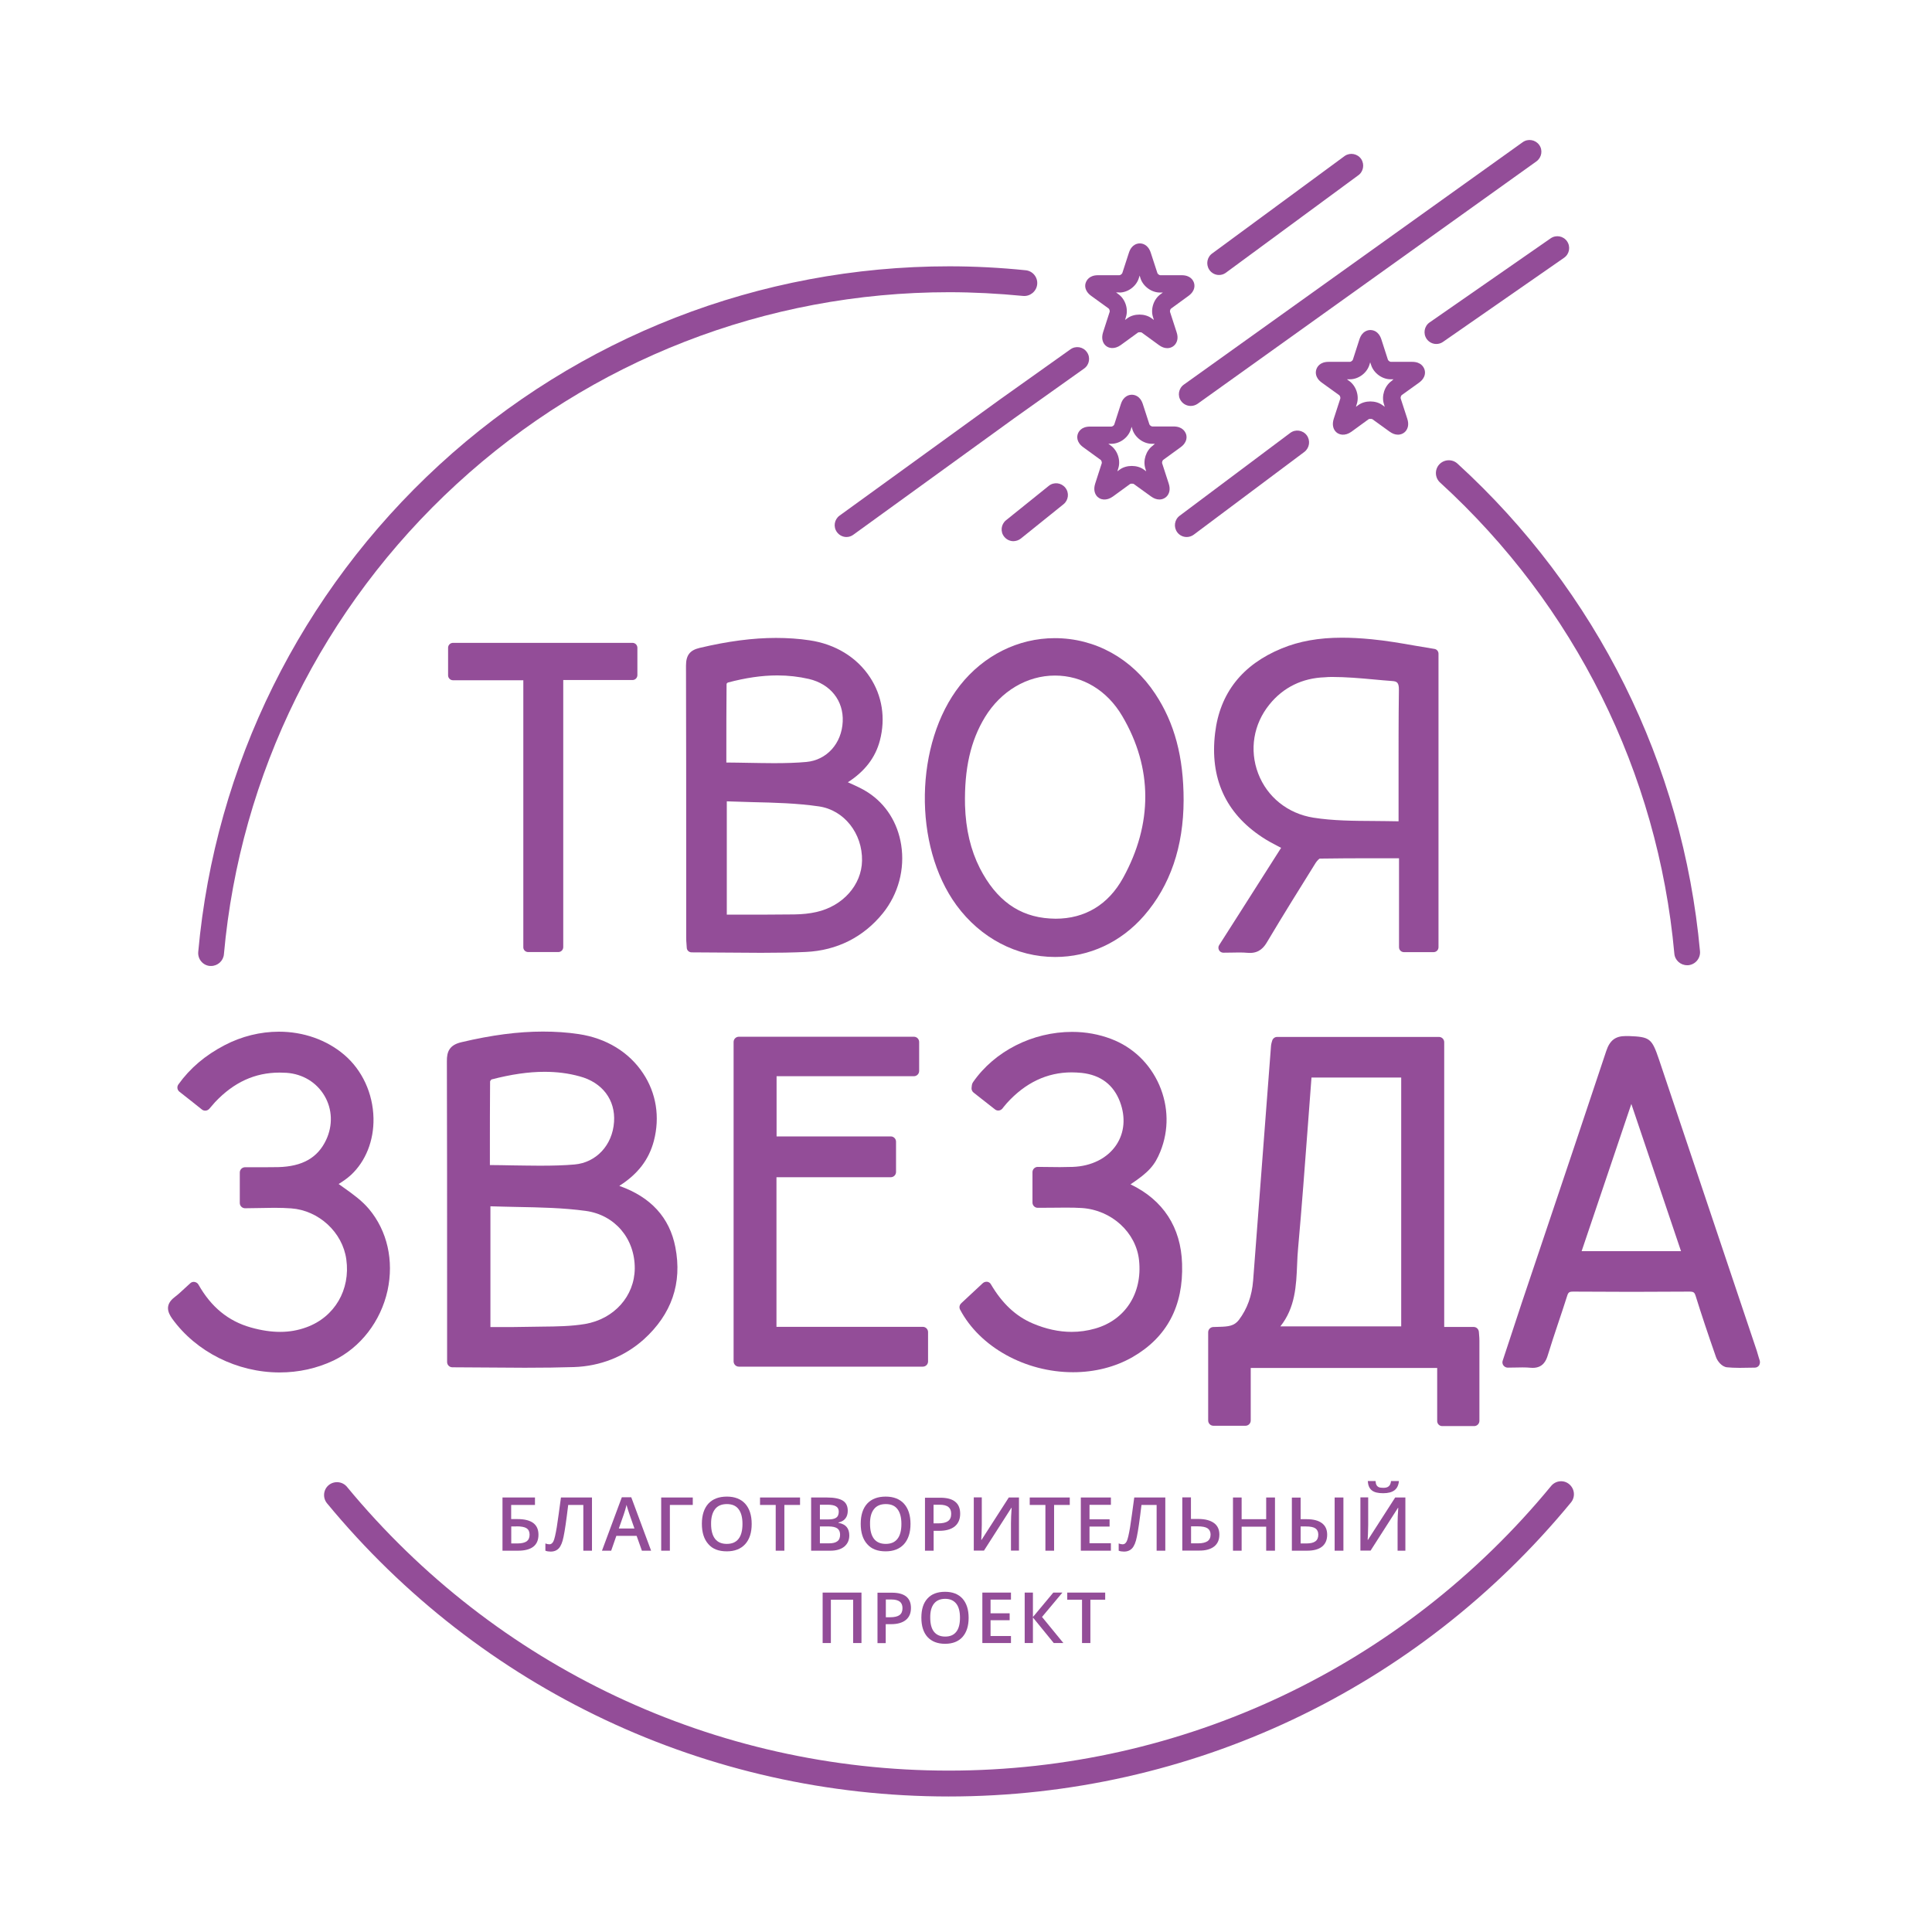 <?xml version="1.0" encoding="UTF-8"?> <svg xmlns="http://www.w3.org/2000/svg" width="69" height="69" viewBox="0 0 69 69" fill="none"> <path d="M29.984 18.415C29.796 18.552 29.753 18.815 29.89 19.003C29.972 19.116 30.101 19.179 30.23 19.179C30.317 19.179 30.403 19.152 30.477 19.097L36.212 14.945L38.719 13.162C38.907 13.029 38.954 12.763 38.817 12.575C38.684 12.383 38.417 12.34 38.229 12.477L35.718 14.263L29.984 18.415Z" fill="#934D98"></path> <path d="M41.915 15.231H41.151C41.12 15.231 41.061 15.188 41.05 15.156L40.815 14.431C40.717 14.13 40.509 14.098 40.423 14.098C40.337 14.098 40.129 14.13 40.031 14.431L39.796 15.16C39.788 15.191 39.73 15.235 39.694 15.235H38.93C38.613 15.235 38.519 15.422 38.492 15.501C38.464 15.583 38.433 15.791 38.691 15.975L39.31 16.425C39.338 16.445 39.357 16.515 39.349 16.543L39.114 17.271C39.048 17.479 39.099 17.616 39.154 17.695C39.279 17.867 39.522 17.894 39.745 17.734L40.364 17.283C40.38 17.271 40.474 17.271 40.489 17.283L41.108 17.73C41.21 17.804 41.308 17.839 41.406 17.839C41.523 17.839 41.633 17.785 41.7 17.691C41.755 17.612 41.809 17.479 41.739 17.267L41.504 16.543C41.496 16.512 41.516 16.441 41.543 16.425L42.162 15.975C42.421 15.787 42.385 15.579 42.358 15.501C42.327 15.419 42.233 15.231 41.915 15.231ZM41.171 15.916C40.928 16.092 40.815 16.445 40.905 16.731L40.936 16.833L40.85 16.77C40.615 16.598 40.227 16.598 39.992 16.77L39.906 16.833L39.937 16.731C40.031 16.445 39.917 16.092 39.671 15.912L39.584 15.85H39.69C39.992 15.85 40.29 15.634 40.384 15.344L40.415 15.242L40.446 15.344C40.54 15.63 40.838 15.85 41.14 15.85H41.245L41.171 15.916Z" fill="#934D98"></path> <path d="M43.537 9.821C43.619 9.821 43.702 9.797 43.772 9.747L48.5 6.268C48.692 6.139 48.743 5.876 48.614 5.68C48.484 5.489 48.222 5.438 48.03 5.567L43.302 9.045C43.11 9.175 43.059 9.437 43.188 9.633C43.267 9.754 43.4 9.821 43.537 9.821Z" fill="#934D98"></path> <path d="M36.459 19.234L37.983 18.008C38.163 17.863 38.194 17.596 38.045 17.416C37.9 17.236 37.634 17.205 37.454 17.354L35.93 18.58C35.75 18.725 35.718 18.991 35.867 19.171C35.95 19.273 36.071 19.328 36.196 19.328C36.286 19.324 36.38 19.297 36.459 19.234Z" fill="#934D98"></path> <path d="M42.182 14.322C42.264 14.435 42.393 14.498 42.526 14.498C42.612 14.498 42.699 14.471 42.773 14.42L54.873 5.763C55.061 5.626 55.108 5.363 54.971 5.175C54.834 4.987 54.572 4.944 54.384 5.077L42.283 13.734C42.092 13.867 42.044 14.134 42.182 14.322Z" fill="#934D98"></path> <path d="M38.974 10.569L39.592 11.016C39.62 11.035 39.639 11.106 39.632 11.133L39.397 11.862C39.33 12.069 39.381 12.207 39.436 12.285C39.561 12.457 39.804 12.485 40.027 12.324L40.646 11.874C40.662 11.862 40.76 11.866 40.772 11.874L41.39 12.324C41.492 12.399 41.59 12.434 41.688 12.434C41.806 12.434 41.915 12.379 41.982 12.285C42.037 12.207 42.092 12.073 42.021 11.862L41.786 11.137C41.778 11.106 41.798 11.035 41.825 11.02L42.444 10.569C42.703 10.381 42.667 10.174 42.64 10.095C42.612 10.013 42.519 9.829 42.201 9.829H41.437C41.406 9.829 41.347 9.786 41.336 9.754L41.1 9.03C41.003 8.728 40.795 8.693 40.709 8.693C40.623 8.693 40.415 8.724 40.317 9.03L40.082 9.754C40.07 9.786 40.011 9.829 39.98 9.829H39.216C38.899 9.829 38.805 10.017 38.778 10.095C38.746 10.174 38.715 10.381 38.974 10.569ZM39.976 10.448C40.278 10.448 40.576 10.232 40.67 9.942L40.701 9.841L40.732 9.942C40.826 10.228 41.124 10.448 41.426 10.448H41.531L41.445 10.51C41.202 10.687 41.085 11.039 41.179 11.325L41.21 11.427L41.124 11.364C40.889 11.192 40.501 11.192 40.266 11.364L40.18 11.427L40.211 11.325C40.305 11.039 40.192 10.687 39.945 10.507L39.859 10.444H39.976V10.448Z" fill="#934D98"></path> <path d="M50.678 13.668C50.937 13.48 50.901 13.272 50.874 13.194C50.846 13.111 50.752 12.923 50.435 12.923H49.671C49.64 12.923 49.581 12.88 49.569 12.849L49.334 12.12C49.236 11.819 49.029 11.787 48.943 11.787C48.856 11.787 48.649 11.819 48.551 12.12L48.316 12.849C48.304 12.88 48.245 12.923 48.214 12.923H47.45C47.133 12.923 47.039 13.111 47.012 13.194C46.984 13.276 46.953 13.483 47.211 13.668L47.83 14.114C47.858 14.134 47.877 14.204 47.869 14.232L47.634 14.956C47.568 15.164 47.619 15.301 47.674 15.379C47.799 15.552 48.042 15.579 48.265 15.419L48.884 14.968C48.9 14.956 48.998 14.96 49.009 14.968L49.628 15.415C49.73 15.489 49.828 15.524 49.926 15.524C50.043 15.524 50.153 15.47 50.22 15.376C50.275 15.297 50.329 15.164 50.259 14.952L50.024 14.228C50.016 14.196 50.036 14.126 50.063 14.11L50.678 13.668ZM49.691 13.613C49.448 13.789 49.334 14.142 49.425 14.428L49.456 14.529L49.37 14.467C49.135 14.294 48.747 14.294 48.512 14.467L48.426 14.529L48.457 14.428C48.551 14.142 48.437 13.789 48.191 13.609L48.104 13.546H48.21C48.512 13.546 48.809 13.331 48.904 13.041L48.935 12.939L48.97 13.041C49.064 13.327 49.362 13.546 49.663 13.546H49.769L49.691 13.613Z" fill="#934D98"></path> <path d="M46.079 15.462L42.131 18.419C41.943 18.56 41.907 18.823 42.045 19.011C42.127 19.12 42.252 19.179 42.381 19.179C42.468 19.179 42.558 19.152 42.632 19.097L46.585 16.139C46.769 15.998 46.808 15.736 46.671 15.548C46.53 15.36 46.267 15.321 46.079 15.462Z" fill="#934D98"></path> <path d="M50.952 12.105C51.035 12.222 51.164 12.285 51.297 12.285C51.379 12.285 51.465 12.261 51.536 12.21L55.86 9.206C56.052 9.073 56.099 8.81 55.966 8.618C55.833 8.426 55.571 8.379 55.379 8.513L51.054 11.517C50.866 11.65 50.819 11.913 50.952 12.105Z" fill="#934D98"></path> <path d="M51.508 50.932H52.648C52.75 50.932 52.836 50.849 52.836 50.744V50.293C52.836 49.478 52.836 48.675 52.836 47.876C52.836 47.814 52.832 47.747 52.825 47.669L52.817 47.567C52.809 47.469 52.731 47.391 52.629 47.391H51.579V37.221C51.579 37.12 51.497 37.033 51.391 37.033H45.613C45.527 37.033 45.453 37.092 45.433 37.175C45.429 37.194 45.421 37.214 45.417 37.229C45.406 37.269 45.398 37.304 45.394 37.347L45.178 40.175C45.037 42.028 44.896 43.877 44.755 45.73C44.712 46.282 44.544 46.744 44.246 47.14C44.078 47.359 43.866 47.379 43.537 47.387C43.467 47.391 43.392 47.391 43.322 47.394C43.224 47.402 43.149 47.484 43.149 47.582V50.732C43.149 50.834 43.231 50.92 43.337 50.92H44.481C44.583 50.92 44.669 50.838 44.669 50.732V48.855H51.328V50.732C51.32 50.845 51.403 50.932 51.508 50.932ZM50.039 47.371H45.727C46.259 46.705 46.295 45.918 46.326 45.154C46.334 44.962 46.342 44.762 46.361 44.574C46.494 43.101 46.604 41.597 46.714 40.144C46.753 39.591 46.796 39.039 46.839 38.483H50.043V47.371H50.039Z" fill="#934D98"></path> <path d="M24.12 44.543C23.916 43.485 23.242 42.749 22.118 42.353C22.784 41.93 23.176 41.413 23.352 40.747C23.575 39.897 23.438 39.039 22.968 38.334C22.467 37.574 21.648 37.077 20.669 36.932C20.253 36.869 19.823 36.842 19.388 36.842C18.506 36.842 17.554 36.967 16.477 37.222C16.046 37.323 15.956 37.566 15.96 37.903C15.968 40.567 15.968 43.278 15.968 45.898V48.221V48.644C15.968 48.746 16.05 48.832 16.156 48.832C16.599 48.832 17.037 48.836 17.468 48.84C17.895 48.844 18.322 48.848 18.745 48.848C19.423 48.848 19.979 48.84 20.496 48.824C21.44 48.793 22.302 48.452 22.991 47.837C23.986 46.936 24.37 45.831 24.12 44.543ZM17.496 41.123C17.496 40.304 17.496 39.454 17.503 38.62C17.507 38.608 17.531 38.569 17.55 38.553C18.256 38.369 18.878 38.279 19.446 38.279C19.889 38.279 20.296 38.33 20.696 38.44C21.511 38.655 21.985 39.282 21.93 40.069C21.875 40.9 21.291 41.523 20.516 41.589C20.151 41.621 19.76 41.632 19.278 41.632C18.961 41.632 18.64 41.624 18.314 41.621C18.044 41.617 17.77 41.609 17.496 41.609V41.123ZM20.896 47.285C20.406 47.367 19.881 47.375 19.38 47.379C19.196 47.379 19.015 47.383 18.831 47.387C18.643 47.391 18.459 47.395 18.271 47.395C18.122 47.395 17.97 47.395 17.817 47.395C17.719 47.395 17.617 47.395 17.515 47.395V43.082C17.825 43.093 18.138 43.097 18.44 43.105C19.298 43.121 20.105 43.136 20.915 43.246C21.957 43.387 22.678 44.233 22.67 45.307C22.659 46.294 21.934 47.105 20.896 47.285Z" fill="#934D98"></path> <path d="M33.145 48.624V47.575C33.145 47.473 33.062 47.387 32.957 47.387H27.731V42.044H31.813C31.915 42.044 32.001 41.961 32.001 41.856V40.774C32.001 40.673 31.919 40.586 31.813 40.586H27.735V38.436H32.639C32.741 38.436 32.827 38.354 32.827 38.248V37.214C32.827 37.112 32.745 37.026 32.639 37.026H26.388C26.286 37.026 26.2 37.108 26.2 37.214V48.62C26.2 48.722 26.282 48.809 26.388 48.809H32.957C33.062 48.809 33.145 48.726 33.145 48.624Z" fill="#934D98"></path> <path d="M62.849 48.597L62.809 48.468C62.786 48.389 62.77 48.331 62.751 48.272L62.747 48.256C61.583 44.782 60.416 41.307 59.249 37.837C58.994 37.084 58.924 37.03 58.172 37.002H58.113C58.093 37.002 58.078 37.002 58.058 37.002C57.69 37.002 57.49 37.159 57.365 37.539C56.601 39.838 55.813 42.177 55.053 44.437L54.344 46.544C54.2 46.975 54.059 47.406 53.914 47.849L53.667 48.597C53.647 48.656 53.659 48.718 53.694 48.766C53.73 48.812 53.784 48.844 53.847 48.844C53.945 48.844 54.039 48.844 54.133 48.84C54.215 48.84 54.294 48.836 54.372 48.836C54.486 48.836 54.576 48.84 54.658 48.848C54.685 48.852 54.713 48.852 54.74 48.852C55.096 48.852 55.218 48.609 55.281 48.393C55.394 48.021 55.52 47.645 55.641 47.281C55.751 46.96 55.86 46.623 55.966 46.294C56.009 46.153 56.041 46.129 56.189 46.129C56.891 46.133 57.584 46.137 58.277 46.137C58.963 46.137 59.644 46.133 60.326 46.129C60.487 46.129 60.518 46.153 60.561 46.29C60.761 46.932 60.992 47.626 61.286 48.468C61.333 48.605 61.489 48.812 61.677 48.832C61.811 48.844 61.948 48.852 62.128 48.852C62.214 48.852 62.304 48.852 62.394 48.848C62.484 48.848 62.578 48.844 62.672 48.844C62.731 48.844 62.786 48.816 62.821 48.769C62.853 48.715 62.864 48.656 62.849 48.597ZM56.487 44.684L57.635 41.284L58.262 39.427C58.849 41.17 59.441 42.913 60.036 44.684H56.487Z" fill="#934D98"></path> <path d="M40.376 42.298C41.034 41.859 41.242 41.617 41.441 41.127C41.751 40.359 41.735 39.517 41.402 38.749C41.065 37.981 40.458 37.398 39.682 37.104C39.248 36.94 38.782 36.853 38.292 36.853C36.878 36.853 35.523 37.539 34.755 38.644C34.712 38.702 34.708 38.765 34.704 38.808C34.704 38.816 34.704 38.828 34.7 38.839C34.688 38.906 34.715 38.976 34.77 39.02L35.048 39.239L35.538 39.623C35.573 39.65 35.613 39.662 35.652 39.662C35.707 39.662 35.758 39.638 35.797 39.595L35.852 39.525C35.891 39.478 35.922 39.439 35.957 39.4C36.619 38.667 37.399 38.299 38.272 38.299C38.39 38.299 38.511 38.307 38.633 38.318C39.31 38.393 39.769 38.741 40 39.352C40.207 39.905 40.16 40.453 39.867 40.892C39.549 41.366 38.981 41.652 38.308 41.675C38.155 41.679 38.006 41.683 37.853 41.683C37.724 41.683 37.595 41.683 37.465 41.679C37.332 41.679 37.199 41.675 37.062 41.675C36.96 41.675 36.874 41.758 36.874 41.863V42.948C36.874 43.05 36.956 43.136 37.062 43.136C37.238 43.136 37.411 43.133 37.583 43.133C37.747 43.129 37.908 43.129 38.069 43.129C38.292 43.129 38.472 43.133 38.641 43.144C39.702 43.215 40.58 44.018 40.681 45.017C40.803 46.188 40.188 47.144 39.111 47.449C38.836 47.528 38.554 47.567 38.272 47.567C37.818 47.567 37.352 47.465 36.882 47.265C36.275 47.007 35.789 46.548 35.389 45.867C35.362 45.816 35.311 45.785 35.256 45.777C35.248 45.777 35.236 45.777 35.229 45.777C35.182 45.777 35.135 45.796 35.099 45.828L34.351 46.525L34.328 46.548C34.265 46.607 34.249 46.697 34.289 46.772C34.994 48.107 36.615 49.008 38.323 49.008C39.099 49.008 39.835 48.82 40.454 48.464C41.676 47.759 42.268 46.642 42.217 45.134C42.178 43.834 41.543 42.858 40.376 42.298Z" fill="#934D98"></path> <path d="M13.841 46.09C14.072 45.021 13.833 43.959 13.175 43.176C12.92 42.874 12.595 42.643 12.282 42.42C12.219 42.373 12.156 42.33 12.094 42.286C12.239 42.196 12.396 42.091 12.537 41.961C13.061 41.472 13.355 40.735 13.339 39.936C13.32 39.047 12.936 38.217 12.29 37.668C11.667 37.139 10.84 36.846 9.963 36.846C9.301 36.846 8.631 37.01 8.024 37.327C7.331 37.688 6.79 38.146 6.371 38.73C6.312 38.812 6.328 38.925 6.406 38.988L6.829 39.321L7.213 39.627C7.248 39.654 7.287 39.666 7.331 39.666C7.382 39.666 7.436 39.642 7.472 39.603L7.55 39.513C7.597 39.458 7.64 39.407 7.683 39.36C8.353 38.651 9.105 38.307 9.986 38.307C10.069 38.307 10.151 38.31 10.237 38.315C10.817 38.358 11.31 38.659 11.592 39.141C11.871 39.619 11.89 40.195 11.647 40.712C11.346 41.35 10.801 41.66 9.935 41.683C9.783 41.687 9.626 41.687 9.473 41.687C9.356 41.687 9.234 41.687 9.113 41.687C8.991 41.687 8.87 41.687 8.753 41.687C8.651 41.687 8.564 41.769 8.564 41.875V42.964C8.564 43.066 8.647 43.152 8.753 43.152C8.937 43.152 9.117 43.148 9.293 43.144C9.465 43.14 9.634 43.136 9.798 43.136C10.03 43.136 10.222 43.144 10.398 43.156C11.385 43.227 12.235 44.01 12.368 44.978C12.521 46.063 11.949 47.038 10.946 47.402C10.645 47.512 10.339 47.567 10.006 47.567C9.681 47.567 9.336 47.516 8.96 47.41C8.153 47.183 7.542 46.681 7.088 45.879C7.06 45.828 7.009 45.796 6.955 45.785C6.943 45.785 6.935 45.781 6.923 45.781C6.876 45.781 6.833 45.796 6.798 45.828C6.735 45.886 6.673 45.941 6.614 45.996C6.484 46.117 6.367 46.227 6.238 46.325C5.873 46.603 5.999 46.881 6.148 47.093C7.002 48.28 8.47 49.016 9.986 49.016C10.668 49.016 11.318 48.871 11.914 48.589C12.877 48.123 13.598 47.191 13.841 46.09Z" fill="#934D98"></path> <path d="M19.106 53.748V53.482H17.946V55.382H18.498C18.988 55.382 19.231 55.19 19.231 54.81C19.231 54.438 18.98 54.253 18.483 54.253H18.256V53.748H19.106ZM18.444 54.512C18.616 54.512 18.737 54.535 18.808 54.582C18.878 54.629 18.914 54.704 18.914 54.81C18.914 54.919 18.878 54.998 18.808 55.049C18.737 55.096 18.632 55.123 18.483 55.123H18.259V54.516H18.444V54.512Z" fill="#934D98"></path> <path d="M21.142 55.382V53.482H20.034C19.975 53.932 19.924 54.285 19.885 54.543C19.842 54.798 19.803 54.966 19.768 55.041C19.732 55.115 19.685 55.154 19.623 55.154C19.576 55.154 19.529 55.143 19.478 55.123V55.382C19.537 55.405 19.595 55.413 19.658 55.413C19.779 55.417 19.881 55.378 19.956 55.299C20.03 55.221 20.089 55.08 20.128 54.88C20.171 54.68 20.226 54.304 20.293 53.748H20.833V55.382H21.142Z" fill="#934D98"></path> <path d="M22.208 53.474L21.499 55.382H21.828L22.012 54.853H22.737L22.925 55.382H23.254L22.545 53.474H22.208ZM22.102 54.586L22.275 54.093C22.318 53.967 22.353 53.85 22.377 53.744C22.384 53.779 22.4 53.834 22.424 53.909C22.447 53.983 22.467 54.038 22.478 54.073L22.659 54.59H22.102V54.586Z" fill="#934D98"></path> <path d="M23.924 53.748H24.742V53.482H23.614V55.382H23.924V53.748Z" fill="#934D98"></path> <path d="M25.957 55.405C26.239 55.405 26.458 55.319 26.615 55.147C26.771 54.974 26.846 54.735 26.846 54.426C26.846 54.116 26.768 53.877 26.615 53.705C26.462 53.537 26.243 53.45 25.961 53.45C25.675 53.45 25.455 53.533 25.299 53.701C25.146 53.87 25.067 54.108 25.067 54.422C25.067 54.735 25.146 54.978 25.299 55.147C25.448 55.323 25.671 55.405 25.957 55.405ZM25.538 53.897C25.632 53.776 25.773 53.717 25.961 53.717C26.145 53.717 26.286 53.776 26.376 53.897C26.47 54.018 26.517 54.195 26.517 54.426C26.517 54.661 26.47 54.841 26.376 54.959C26.282 55.08 26.145 55.139 25.957 55.139C25.773 55.139 25.632 55.08 25.538 54.959C25.444 54.837 25.396 54.661 25.396 54.426C25.393 54.195 25.444 54.018 25.538 53.897Z" fill="#934D98"></path> <path d="M28.013 55.382V53.748H28.573V53.482H27.144V53.748H27.704V55.382H28.013Z" fill="#934D98"></path> <path d="M30.191 54.234C30.25 54.159 30.277 54.069 30.277 53.956C30.277 53.791 30.219 53.67 30.101 53.595C29.984 53.521 29.796 53.482 29.533 53.482H28.969V55.382H29.655C29.866 55.382 30.031 55.334 30.152 55.237C30.27 55.139 30.332 55.005 30.332 54.837C30.332 54.712 30.301 54.61 30.238 54.535C30.175 54.461 30.078 54.41 29.944 54.387V54.375C30.05 54.351 30.133 54.308 30.191 54.234ZM30.003 54.81C30.003 54.915 29.972 54.998 29.905 55.045C29.839 55.096 29.741 55.119 29.611 55.119H29.282V54.516H29.596C29.733 54.516 29.835 54.539 29.905 54.586C29.972 54.637 30.003 54.712 30.003 54.81ZM29.866 54.202C29.807 54.245 29.713 54.265 29.58 54.265H29.282V53.74H29.553C29.694 53.74 29.796 53.76 29.858 53.799C29.925 53.838 29.956 53.905 29.956 53.991C29.952 54.093 29.925 54.163 29.866 54.202Z" fill="#934D98"></path> <path d="M31.629 55.405C31.911 55.405 32.13 55.319 32.287 55.147C32.44 54.974 32.518 54.735 32.518 54.426C32.518 54.116 32.44 53.877 32.287 53.705C32.134 53.537 31.915 53.45 31.633 53.45C31.347 53.45 31.127 53.533 30.971 53.701C30.818 53.87 30.74 54.108 30.74 54.422C30.74 54.735 30.818 54.978 30.971 55.147C31.123 55.323 31.343 55.405 31.629 55.405ZM31.214 53.897C31.308 53.776 31.449 53.717 31.637 53.717C31.821 53.717 31.962 53.776 32.052 53.897C32.146 54.018 32.193 54.195 32.193 54.426C32.193 54.661 32.146 54.841 32.052 54.959C31.958 55.08 31.821 55.139 31.633 55.139C31.449 55.139 31.308 55.08 31.214 54.959C31.12 54.837 31.073 54.661 31.073 54.426C31.069 54.195 31.116 54.018 31.214 53.897Z" fill="#934D98"></path> <path d="M33.035 55.382H33.344V54.672H33.54C33.779 54.672 33.963 54.622 34.097 54.516C34.226 54.41 34.292 54.257 34.292 54.062C34.292 53.873 34.234 53.728 34.116 53.635C33.999 53.537 33.819 53.49 33.583 53.49H33.035V55.382ZM33.344 53.74H33.56C33.701 53.74 33.807 53.768 33.873 53.822C33.94 53.877 33.971 53.956 33.971 54.065C33.971 54.183 33.936 54.269 33.858 54.324C33.783 54.379 33.666 54.406 33.505 54.406H33.341V53.74H33.344Z" fill="#934D98"></path> <path d="M36.388 53.482H36.028L35.056 54.994H35.045C35.048 54.955 35.052 54.884 35.056 54.778C35.06 54.672 35.064 54.571 35.064 54.465V53.478H34.778V55.378H35.142L36.118 53.854H36.13C36.114 54.069 36.106 54.249 36.106 54.398V55.378H36.392V53.482H36.388Z" fill="#934D98"></path> <path d="M38.206 53.482H36.776V53.748H37.336V55.382H37.646V53.748H38.206V53.482Z" fill="#934D98"></path> <path d="M39.675 53.744V53.482H38.601V55.382H39.675V55.115H38.911V54.52H39.628V54.261H38.911V53.744H39.675Z" fill="#934D98"></path> <path d="M41.618 55.382V53.482H40.509C40.45 53.932 40.399 54.285 40.36 54.543C40.317 54.798 40.278 54.966 40.243 55.041C40.207 55.115 40.16 55.154 40.098 55.154C40.051 55.154 40.004 55.143 39.953 55.123V55.382C40.011 55.405 40.07 55.413 40.133 55.413C40.254 55.417 40.356 55.378 40.431 55.299C40.505 55.221 40.564 55.08 40.603 54.88C40.646 54.68 40.701 54.304 40.767 53.748H41.308V55.382H41.618Z" fill="#934D98"></path> <path d="M43.361 55.233C43.486 55.135 43.549 54.994 43.549 54.806C43.549 54.626 43.486 54.488 43.357 54.394C43.227 54.3 43.043 54.249 42.804 54.249H42.534V53.478H42.225V55.378H42.816C43.055 55.382 43.235 55.331 43.361 55.233ZM42.538 55.119V54.512H42.765C42.934 54.512 43.055 54.535 43.126 54.582C43.196 54.629 43.235 54.704 43.235 54.806C43.235 54.915 43.196 54.994 43.122 55.045C43.047 55.092 42.938 55.119 42.801 55.119H42.538Z" fill="#934D98"></path> <path d="M45.535 55.382V53.482H45.221V54.257H44.344V53.482H44.035V55.382H44.344V54.524H45.221V55.382H45.535Z" fill="#934D98"></path> <path d="M46.138 53.482V55.382H46.679C46.914 55.382 47.094 55.334 47.215 55.237C47.337 55.139 47.399 54.998 47.399 54.81C47.399 54.629 47.337 54.492 47.211 54.398C47.086 54.304 46.906 54.257 46.671 54.257H46.451V53.486H46.138V53.482ZM46.636 54.516C46.8 54.516 46.914 54.539 46.98 54.586C47.047 54.633 47.082 54.708 47.082 54.81C47.082 54.919 47.047 54.998 46.976 55.049C46.906 55.099 46.8 55.123 46.663 55.123H46.451V54.516H46.636Z" fill="#934D98"></path> <path d="M47.979 53.482H47.666V55.382H47.979V53.482Z" fill="#934D98"></path> <path d="M49.906 55.382H50.192V53.482H49.828L48.856 54.994H48.845C48.849 54.955 48.853 54.884 48.856 54.778C48.86 54.672 48.864 54.571 48.864 54.465V53.478H48.586V55.378H48.95L49.926 53.854H49.938C49.922 54.069 49.914 54.249 49.914 54.398V55.382H49.906Z" fill="#934D98"></path> <path d="M49.397 53.329C49.577 53.329 49.711 53.294 49.804 53.223C49.895 53.153 49.949 53.043 49.961 52.894H49.679C49.671 52.98 49.644 53.043 49.597 53.082C49.554 53.121 49.487 53.137 49.405 53.137C49.334 53.137 49.28 53.129 49.244 53.114C49.209 53.098 49.182 53.074 49.162 53.039C49.142 53.004 49.131 52.957 49.127 52.894H48.849C48.86 53.051 48.907 53.16 48.994 53.227C49.08 53.298 49.217 53.329 49.397 53.329Z" fill="#934D98"></path> <path d="M30.767 58.68V56.878H29.38V58.68H29.674V57.133H30.469V58.68H30.767Z" fill="#934D98"></path> <path d="M31.637 58.006H31.825C32.052 58.006 32.228 57.955 32.35 57.857C32.475 57.755 32.534 57.614 32.534 57.426C32.534 57.246 32.479 57.113 32.365 57.019C32.252 56.929 32.083 56.882 31.86 56.882H31.339V58.684H31.633V58.006H31.637ZM31.637 57.125H31.84C31.974 57.125 32.071 57.152 32.138 57.203C32.201 57.254 32.232 57.332 32.232 57.434C32.232 57.548 32.197 57.63 32.126 57.681C32.056 57.732 31.946 57.759 31.793 57.759H31.637V57.125Z" fill="#934D98"></path> <path d="M33.752 58.707C34.022 58.707 34.23 58.625 34.375 58.464C34.52 58.3 34.594 58.073 34.594 57.779C34.594 57.485 34.52 57.258 34.375 57.093C34.23 56.933 34.022 56.85 33.752 56.85C33.478 56.85 33.27 56.929 33.125 57.089C32.976 57.25 32.906 57.477 32.906 57.775C32.906 58.073 32.98 58.304 33.125 58.464C33.274 58.625 33.482 58.707 33.752 58.707ZM33.356 57.273C33.446 57.16 33.58 57.101 33.756 57.101C33.932 57.101 34.061 57.16 34.151 57.273C34.242 57.387 34.285 57.556 34.285 57.775C34.285 57.998 34.242 58.167 34.151 58.28C34.061 58.394 33.932 58.449 33.756 58.449C33.58 58.449 33.446 58.39 33.356 58.276C33.266 58.163 33.223 57.994 33.223 57.771C33.219 57.556 33.266 57.387 33.356 57.273Z" fill="#934D98"></path> <path d="M36.106 57.129V56.878H35.084V58.68H36.106V58.429H35.377V57.865H36.059V57.618H35.377V57.129H36.106Z" fill="#934D98"></path> <path d="M36.596 56.878V58.68H36.89V57.767L37.634 58.68H37.978L37.215 57.748L37.943 56.878H37.618L36.89 57.751V56.878H36.596Z" fill="#934D98"></path> <path d="M38.942 58.68V57.133H39.471V56.878H38.116V57.133H38.644V58.68H38.942Z" fill="#934D98"></path> <path d="M27.175 34.029C27.798 34.029 28.307 34.021 28.781 33.998C29.89 33.947 30.841 33.469 31.531 32.615C32.083 31.929 32.322 31.04 32.185 30.174C32.06 29.383 31.641 28.721 31.006 28.306C30.791 28.165 30.559 28.063 30.313 27.953C30.301 27.95 30.293 27.946 30.281 27.938C30.889 27.546 31.265 27.056 31.425 26.445C31.633 25.65 31.507 24.847 31.069 24.185C30.599 23.472 29.835 23.006 28.918 22.869C28.53 22.81 28.123 22.783 27.712 22.783C26.889 22.783 26 22.9 24.989 23.139C24.637 23.222 24.5 23.402 24.5 23.774C24.507 26.148 24.507 28.565 24.507 30.899V33.477C24.507 33.559 24.511 33.645 24.519 33.731L24.527 33.849C24.531 33.943 24.609 34.013 24.703 34.013C25.122 34.013 25.538 34.017 25.949 34.021C26.356 34.025 26.764 34.029 27.175 34.029ZM30.787 30.742C30.771 31.608 30.101 32.36 29.157 32.572C28.918 32.627 28.652 32.654 28.366 32.658C27.978 32.662 27.594 32.666 27.206 32.666C26.975 32.666 26.74 32.666 26.505 32.666C26.325 32.666 26.141 32.666 25.957 32.666V28.619C26.258 28.631 26.56 28.639 26.85 28.647C27.68 28.666 28.464 28.686 29.247 28.8C30.144 28.929 30.806 29.763 30.787 30.742ZM25.941 26.876C25.941 26.073 25.941 25.247 25.949 24.42C25.961 24.404 25.98 24.385 25.992 24.377C26.627 24.209 27.206 24.122 27.763 24.122C28.15 24.122 28.53 24.166 28.887 24.248C29.659 24.428 30.133 25.027 30.097 25.772C30.062 26.555 29.525 27.147 28.797 27.213C28.452 27.244 28.084 27.256 27.629 27.256C27.328 27.256 27.022 27.248 26.717 27.244C26.458 27.241 26.203 27.233 25.941 27.233V26.876Z" fill="#934D98"></path> <path d="M43.396 26.183C43.204 27.785 43.768 29.035 45.072 29.896C45.253 30.018 45.441 30.116 45.641 30.222C45.676 30.241 45.715 30.261 45.754 30.28L44.211 32.705L43.541 33.755C43.506 33.81 43.506 33.876 43.537 33.935C43.568 33.99 43.627 34.025 43.69 34.025C43.799 34.025 43.905 34.021 44.003 34.021C44.089 34.021 44.172 34.017 44.254 34.017C44.367 34.017 44.465 34.021 44.548 34.029C44.579 34.033 44.61 34.033 44.642 34.033C44.978 34.033 45.143 33.833 45.257 33.637C45.825 32.681 46.424 31.722 46.988 30.817C47.039 30.739 47.105 30.676 47.133 30.664C47.724 30.656 48.312 30.652 48.813 30.652H49.468H49.965V33.829C49.965 33.927 50.043 34.005 50.141 34.005H51.199C51.297 34.005 51.375 33.927 51.375 33.829V23.347C51.375 23.261 51.313 23.186 51.226 23.175C51.003 23.139 50.776 23.1 50.545 23.061C50.036 22.971 49.507 22.881 48.982 22.83C48.578 22.791 48.242 22.775 47.92 22.775C47.102 22.775 46.4 22.9 45.774 23.159C44.364 23.739 43.564 24.757 43.396 26.183ZM47.568 24.177C48.065 24.177 48.578 24.221 49.072 24.267C49.287 24.287 49.503 24.307 49.718 24.322C49.887 24.334 49.965 24.369 49.961 24.647C49.946 25.721 49.949 26.814 49.949 27.871C49.949 28.271 49.949 28.666 49.949 29.066V29.332C49.656 29.325 49.366 29.325 49.084 29.321C48.328 29.317 47.611 29.313 46.91 29.203C45.993 29.058 45.257 28.467 44.935 27.625C44.614 26.782 44.767 25.858 45.343 25.153C45.832 24.549 46.514 24.216 47.309 24.189C47.395 24.181 47.482 24.177 47.568 24.177Z" fill="#934D98"></path> <path d="M41.257 24.777C40.423 23.515 39.114 22.791 37.669 22.791C36.365 22.791 35.131 23.406 34.285 24.479C32.663 26.539 32.604 30.206 34.159 32.329C35.021 33.504 36.306 34.178 37.685 34.178C38.903 34.178 40.031 33.653 40.858 32.705C41.794 31.628 42.268 30.241 42.272 28.58C42.272 27.029 41.947 25.819 41.257 24.777ZM40.106 31.361C39.581 32.309 38.75 32.811 37.7 32.811C37.634 32.811 37.563 32.807 37.493 32.803C36.396 32.736 35.581 32.149 34.994 31.005C34.669 30.363 34.492 29.63 34.465 28.761C34.437 27.452 34.665 26.453 35.178 25.611C35.746 24.683 36.678 24.127 37.677 24.127C38.664 24.127 39.541 24.655 40.082 25.576C41.171 27.425 41.175 29.426 40.106 31.361Z" fill="#934D98"></path> <path d="M18.863 34.002H19.94C20.038 34.002 20.116 33.923 20.116 33.825V24.287H22.588C22.686 24.287 22.764 24.209 22.764 24.111V23.135C22.764 23.037 22.686 22.959 22.588 22.959H16.18C16.082 22.959 16.003 23.037 16.003 23.135V24.119C16.003 24.216 16.082 24.295 16.18 24.295H18.69V33.825C18.686 33.923 18.765 34.002 18.863 34.002Z" fill="#934D98"></path> <path d="M55.398 53.07C50.083 59.53 42.24 63.236 33.885 63.236C25.541 63.236 17.711 59.542 12.392 53.102C12.231 52.906 11.937 52.879 11.741 53.039C11.545 53.2 11.518 53.493 11.679 53.689C17.171 60.345 25.263 64.16 33.881 64.16C42.515 64.16 50.615 60.333 56.107 53.658C56.268 53.462 56.24 53.172 56.044 53.008C55.849 52.843 55.559 52.875 55.398 53.07Z" fill="#934D98"></path> <path d="M60.252 34.472C60.267 34.472 60.279 34.472 60.295 34.472C60.549 34.448 60.737 34.225 60.714 33.97C60.103 27.288 57.028 21.102 52.053 16.558C51.865 16.386 51.575 16.402 51.403 16.586C51.23 16.774 51.246 17.068 51.434 17.236C56.24 21.627 59.21 27.597 59.797 34.049C59.813 34.291 60.017 34.472 60.252 34.472Z" fill="#934D98"></path> <path d="M7.495 34.499C7.511 34.499 7.523 34.499 7.538 34.499C7.773 34.499 7.977 34.319 7.997 34.08C8.576 27.644 11.53 21.678 16.309 17.287C21.115 12.868 27.363 10.436 33.897 10.436C34.759 10.436 35.648 10.483 36.537 10.569C36.788 10.593 37.015 10.409 37.042 10.158C37.07 9.903 36.882 9.676 36.631 9.652C35.714 9.558 34.794 9.511 33.901 9.511C27.136 9.511 20.665 12.03 15.686 16.605C10.739 21.153 7.683 27.327 7.08 33.994C7.056 34.248 7.241 34.476 7.495 34.499Z" fill="#934D98"></path> </svg> 